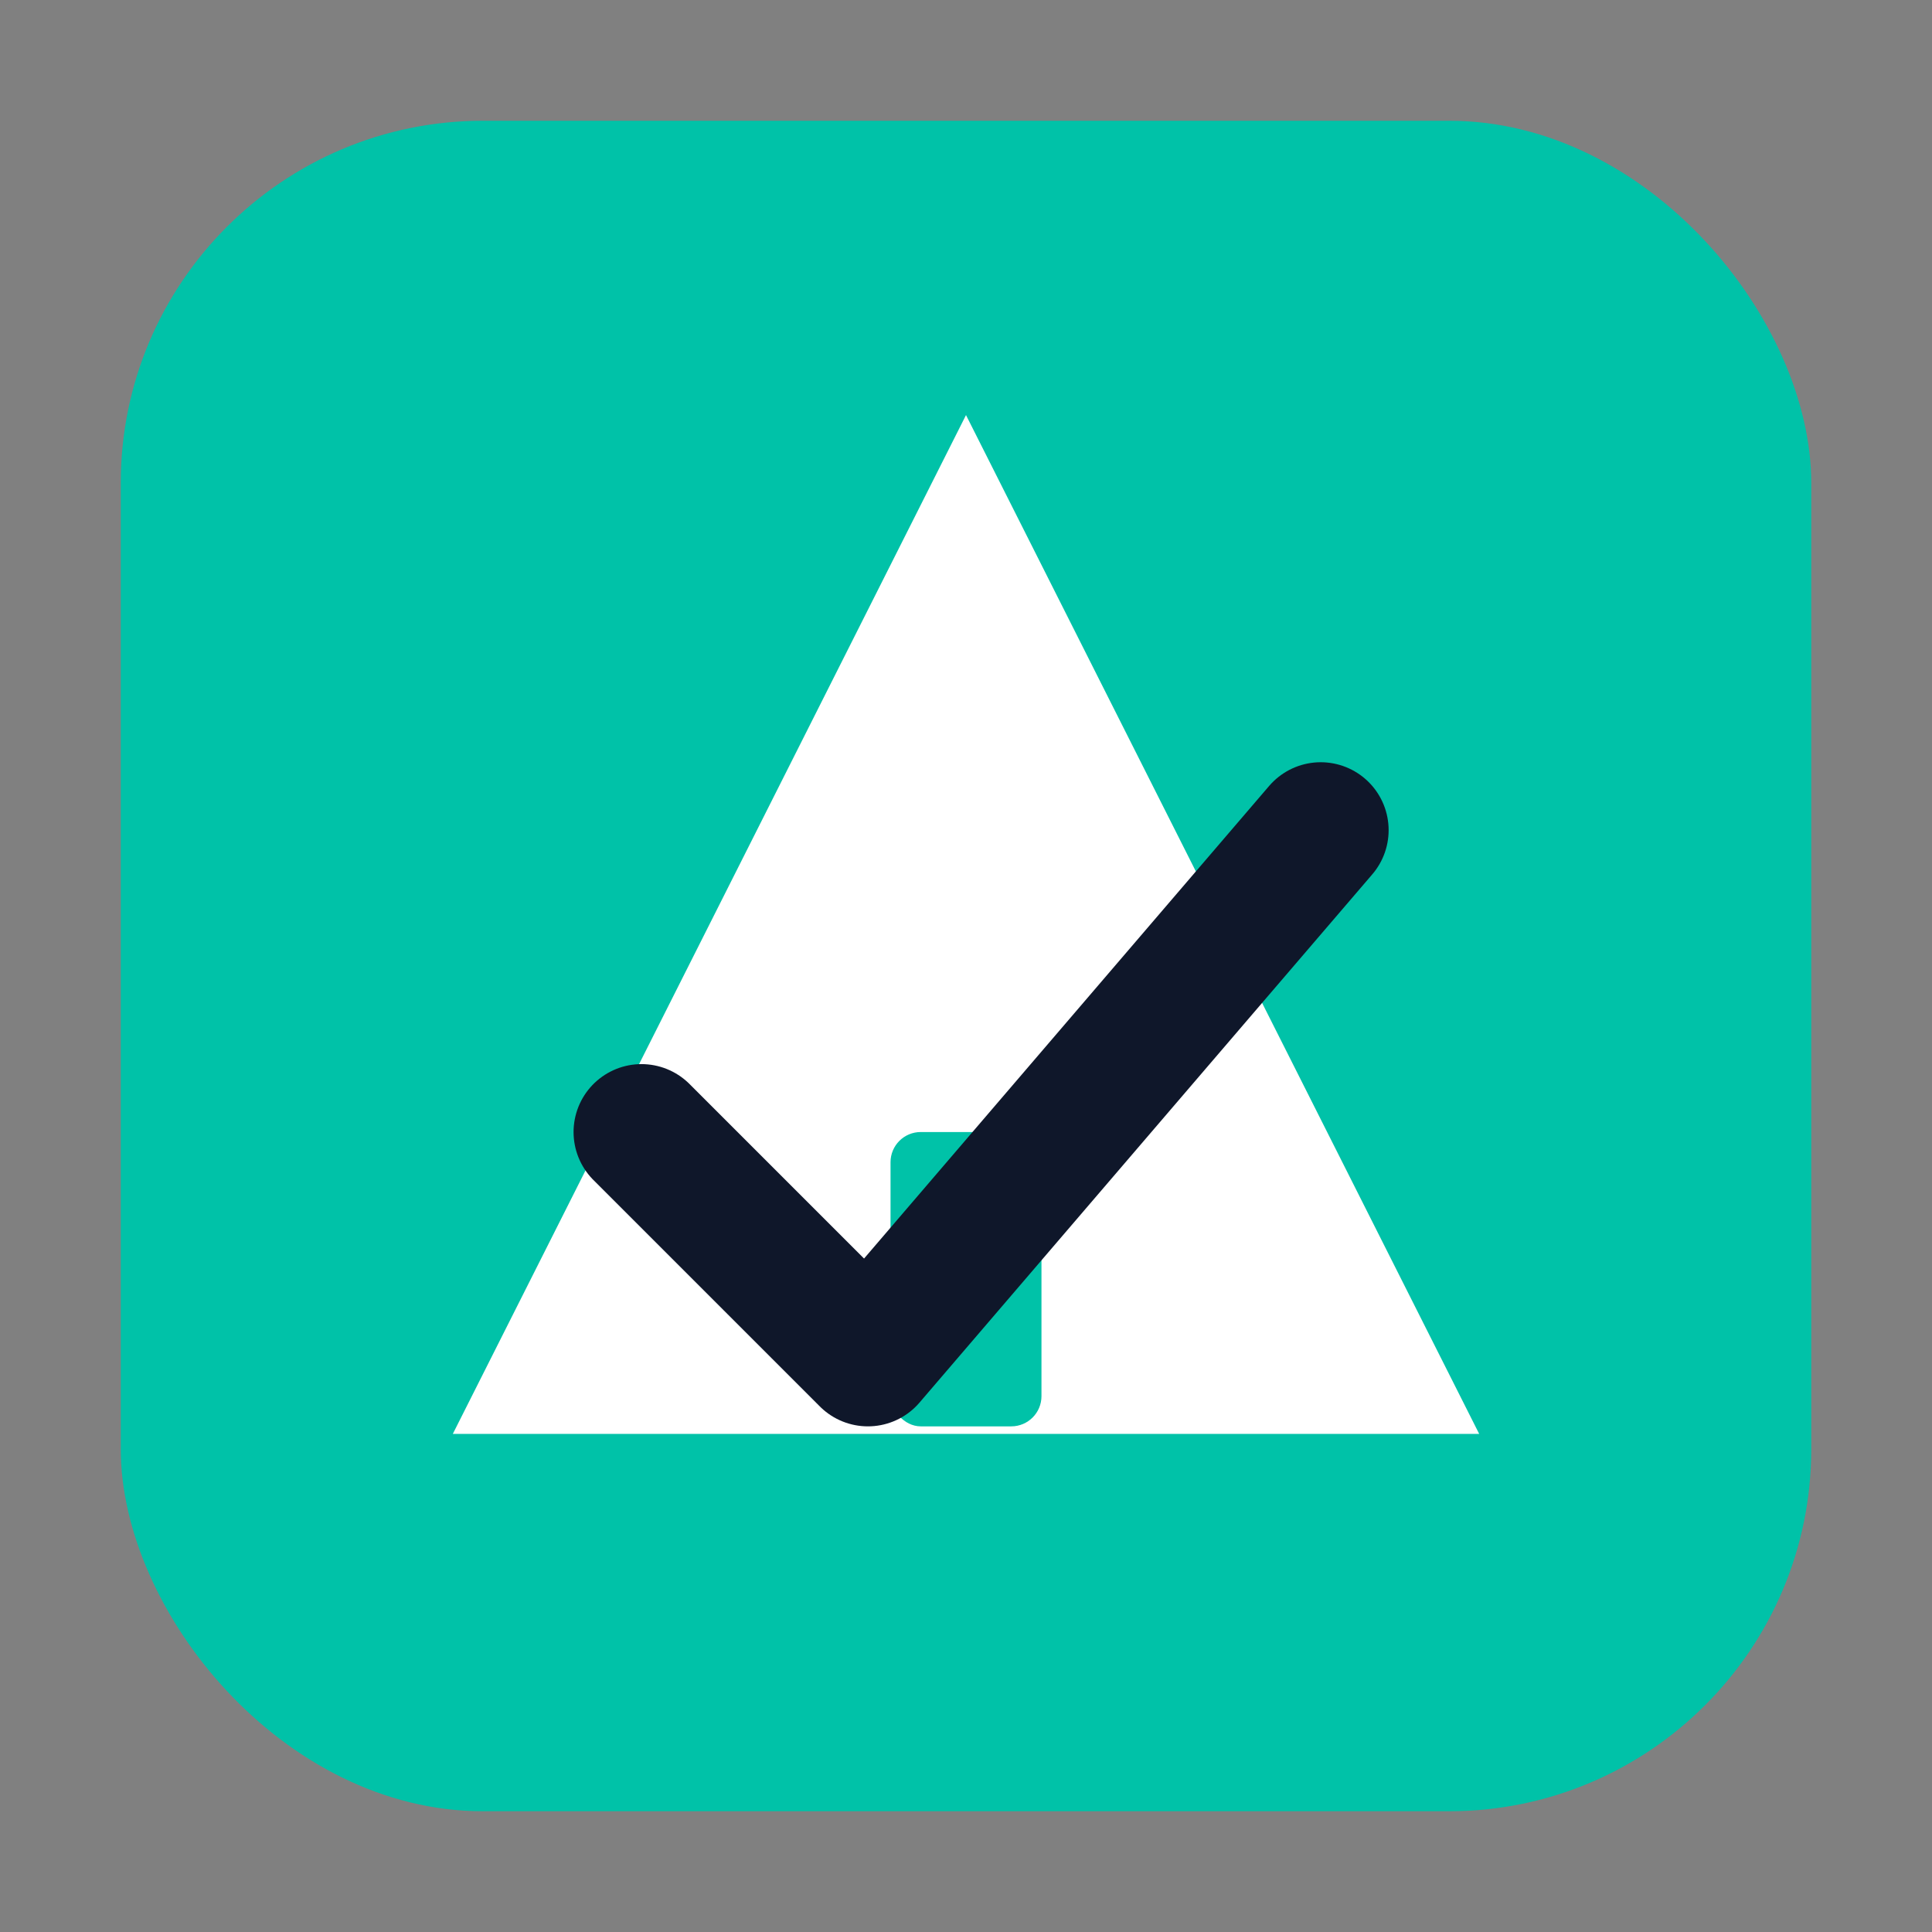 <?xml version="1.0" encoding="UTF-8"?>
<svg width="512" height="512" viewBox="0 0 512 512" xmlns="http://www.w3.org/2000/svg" role="img" aria-label="Aquilobien logomark">
  <rect x="0" y="0" width="512" height="512" fill="#808080" stroke="none"/>
  <title>Aquilobien — Logomark</title>
  <rect x="32" y="32" width="448" height="448" rx="96" fill="#00C2A8"/>
  <!-- A-shaped house -->
  <polygon points="256,110 120,380 392,380" fill="#FFFFFF"/>
  <!-- door cut-out -->
  <rect x="236" y="300" width="40" height="78" rx="8" fill="#00C2A8"/>
  <!-- check -->
  <path d="M170 300 L230 360 L350 220" stroke="#0F172A" stroke-width="36" stroke-linecap="round" stroke-linejoin="round" fill="none"/>
</svg>
